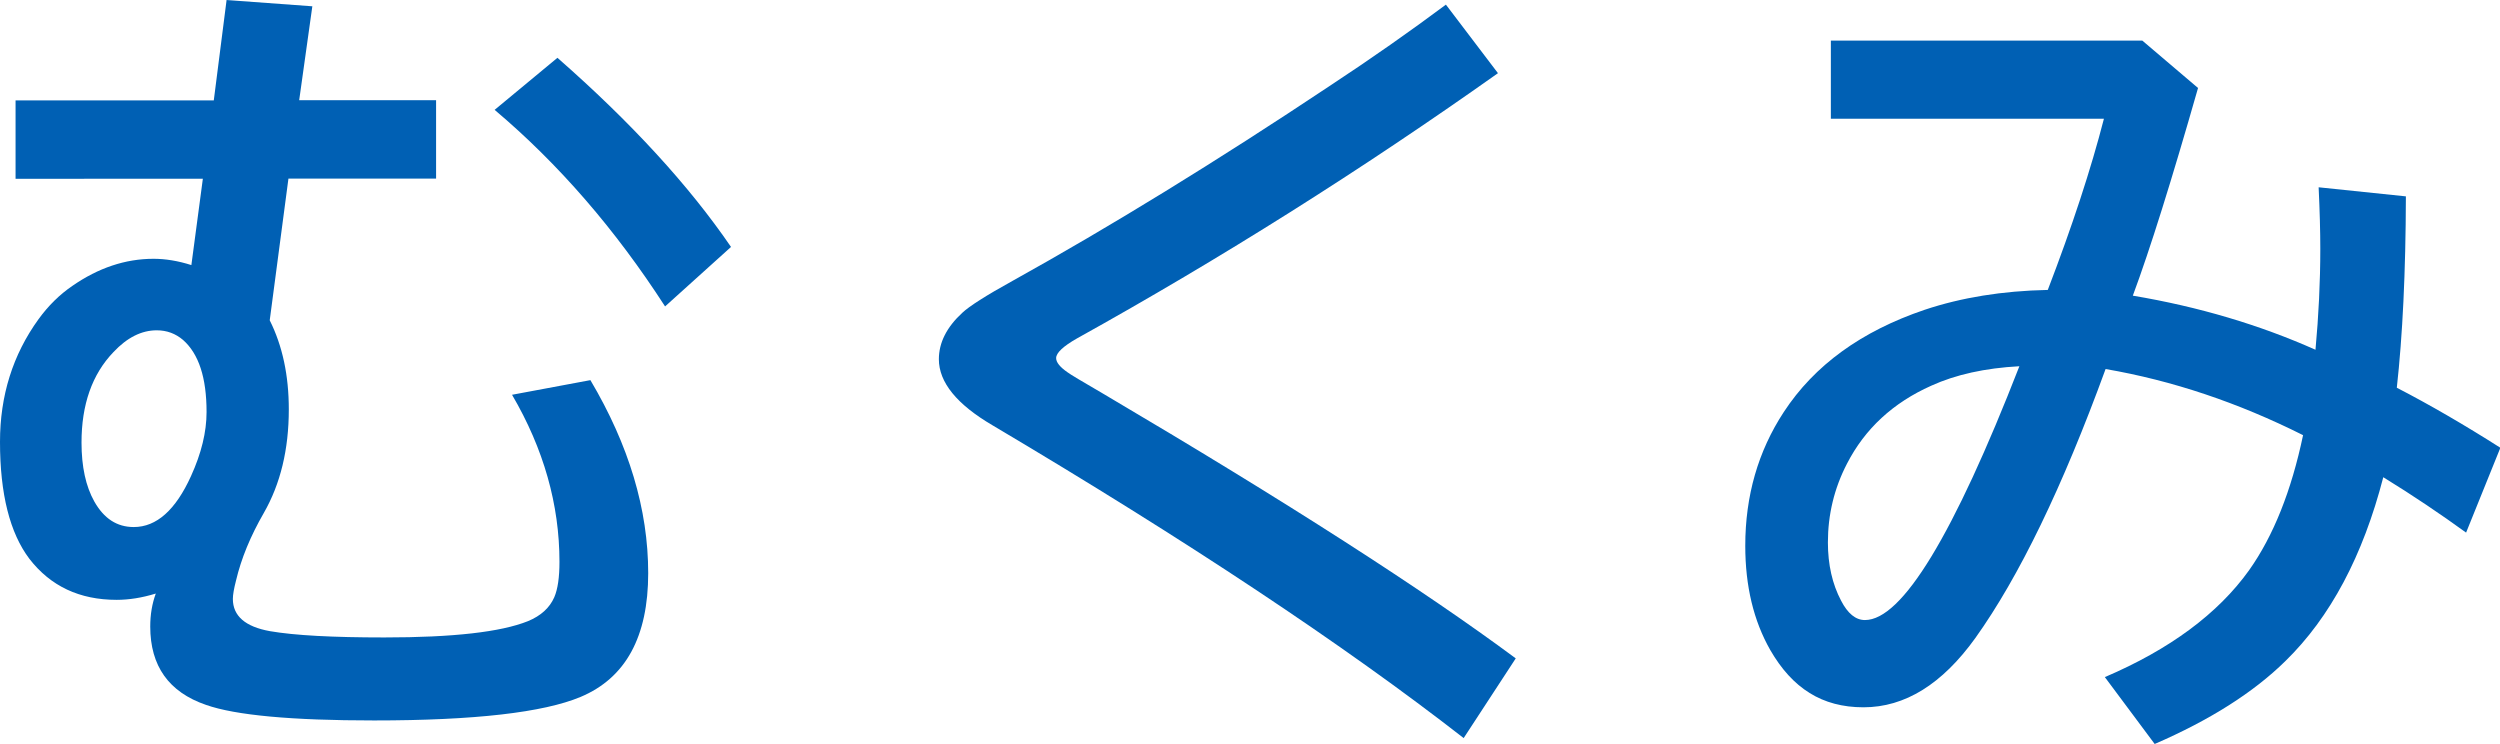<?xml version="1.0" encoding="UTF-8"?><svg id="_レイヤー_2" xmlns="http://www.w3.org/2000/svg" viewBox="0 0 134.95 40.18"><defs><style>.cls-1{fill:#0060b4;stroke-width:0px;}</style></defs><g id="_レイヤー_5"><path class="cls-1" d="M12.22,0l4.64.34-.71,5.07h7.39v4.23h-7.97l-1.01,7.65c.69,1.38,1.03,2.98,1.03,4.81,0,2.16-.45,4.02-1.35,5.59-.72,1.25-1.22,2.46-1.5,3.65-.11.43-.17.76-.17.99,0,.92.67,1.5,2,1.74,1.33.23,3.39.34,6.17.34,3.71,0,6.29-.29,7.76-.88.7-.29,1.17-.72,1.42-1.29.19-.44.28-1.08.28-1.91,0-3.09-.85-6.1-2.56-9.02l4.23-.79c2.08,3.51,3.12,6.98,3.12,10.42s-1.22,5.66-3.65,6.68c-2.01.84-5.72,1.27-11.15,1.27-4.45,0-7.48-.28-9.07-.84-2.01-.69-3.01-2.1-3.01-4.23,0-.64.1-1.24.3-1.78-.75.23-1.45.34-2.11.34-2.01,0-3.57-.74-4.71-2.21-1.06-1.4-1.59-3.51-1.59-6.32,0-2.49.69-4.7,2.08-6.62.53-.73,1.14-1.33,1.83-1.8,1.4-.97,2.86-1.46,4.38-1.46.64,0,1.32.11,2.04.34l.62-4.66H.84v-4.23h10.7l.69-5.41ZM8.46,17.83c-.82,0-1.6.39-2.34,1.18-1.15,1.2-1.72,2.83-1.72,4.88,0,1.3.23,2.36.69,3.18.52.92,1.22,1.38,2.13,1.38,1.23,0,2.26-.92,3.09-2.75.56-1.23.84-2.38.84-3.46,0-1.85-.42-3.14-1.27-3.89-.4-.34-.87-.52-1.42-.52ZM35.9,16.54c-2.68-4.15-5.74-7.69-9.2-10.61l3.39-2.81c3.97,3.48,7.09,6.88,9.37,10.21l-3.57,3.22Z"/><path class="cls-1" d="M79.02,39.85c-6.47-5.04-14.95-10.67-25.44-16.89-1.93-1.13-2.9-2.32-2.9-3.57,0-.89.42-1.73,1.27-2.51.36-.34,1.26-.92,2.71-1.72,5.29-2.94,10.99-6.44,17.1-10.51,2.31-1.52,4.4-2.99,6.29-4.4l2.81,3.7c-7.38,5.23-14.95,10-22.71,14.31-.76.43-1.14.79-1.14,1.07,0,.23.21.49.62.77.11.09.78.49,2,1.2,9.83,5.8,17.22,10.55,22.19,14.24l-2.81,4.3Z"/><path class="cls-1" d="M98.84,2.19h16.8l3.01,2.56c-1.42,4.97-2.59,8.71-3.52,11.21,3.57.6,6.85,1.58,9.86,2.92.17-1.85.26-3.66.26-5.44,0-.95-.03-2.06-.09-3.33l4.71.49c-.01,4.1-.18,7.54-.49,10.33,1.78.92,3.64,2,5.59,3.24l-1.85,4.58c-1.38-1-2.86-2-4.47-2.99-1.1,4.25-2.86,7.56-5.29,9.93-1.72,1.69-4.07,3.18-7.05,4.47l-2.69-3.61c3.51-1.5,6.1-3.42,7.78-5.76,1.32-1.86,2.29-4.3,2.92-7.3-3.51-1.76-7.06-2.95-10.66-3.57-2.33,6.39-4.68,11.23-7.03,14.52-1.79,2.49-3.8,3.74-6.04,3.74s-3.84-1.03-5.03-3.09c-.9-1.58-1.35-3.45-1.35-5.63,0-2.69.69-5.1,2.08-7.22,1.65-2.52,4.18-4.36,7.61-5.52,1.98-.66,4.19-1.02,6.64-1.07,1.32-3.44,2.33-6.52,3.03-9.24h-14.74V2.19ZM109,19.77c-1.85.1-3.43.45-4.75,1.05-2.06.92-3.58,2.32-4.55,4.21-.69,1.33-1.03,2.75-1.03,4.25,0,1.2.24,2.25.71,3.14.36.7.79,1.05,1.29,1.05,2,0,4.78-4.57,8.34-13.71Z"/></g></svg>